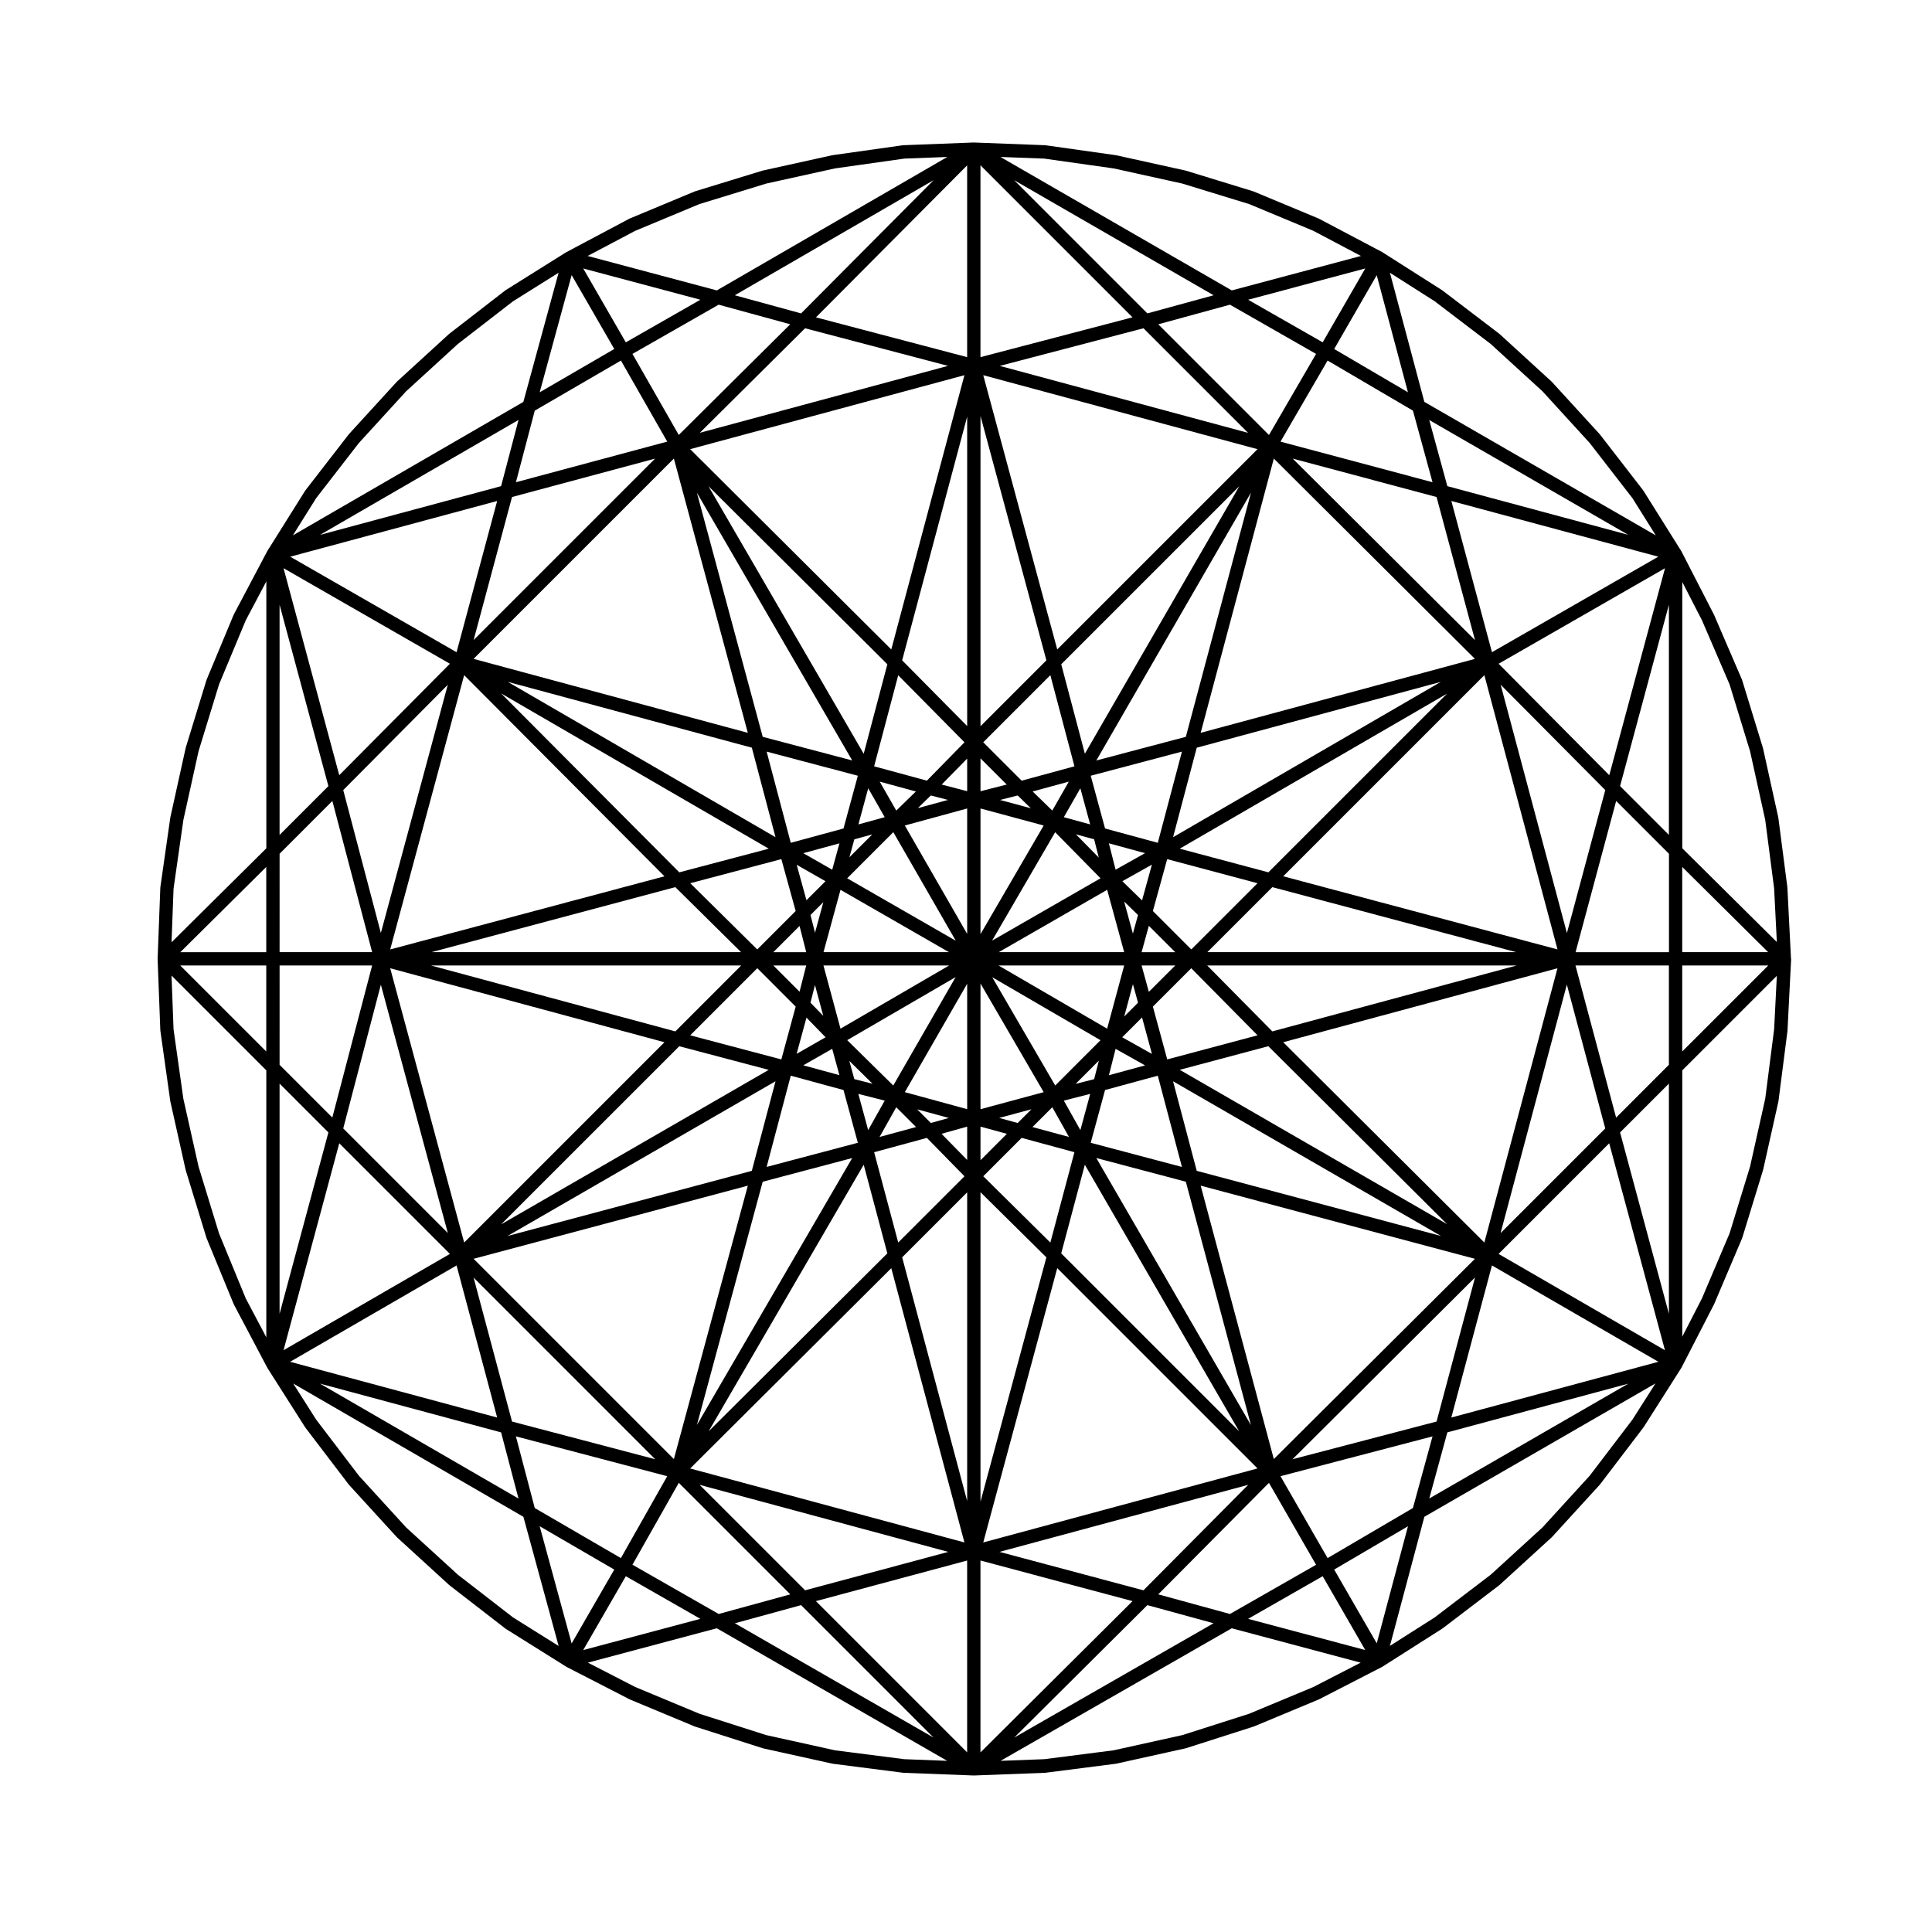 <?xml version="1.0" encoding="UTF-8"?>
<!-- Uploaded to: SVG Repo, www.svgrepo.com, Generator: SVG Repo Mixer Tools -->
<svg fill="#000000" width="800px" height="800px" version="1.1" viewBox="144 144 512 512" xmlns="http://www.w3.org/2000/svg">
 <path d="m618.63 398.11c0-0.016-0.004-0.023-0.004-0.035-0.004-0.016 0.004-0.031 0.004-0.047l-0.953-18.812c0-0.023-0.012-0.039-0.016-0.066-0.004-0.023 0.012-0.051 0.004-0.074l-2.383-18.332c-0.004-0.031-0.02-0.051-0.023-0.074-0.004-0.023 0.004-0.055-0.004-0.082l-4.047-18.34c-0.012-0.023-0.023-0.047-0.031-0.07-0.012-0.02 0-0.047-0.012-0.07l-5.477-17.859c-0.004-0.02-0.031-0.023-0.035-0.047-0.02-0.047-0.012-0.098-0.031-0.137l-7.387-17.145c-0.012-0.02-0.023-0.031-0.035-0.051-0.012-0.02-0.012-0.039-0.02-0.059l-8.57-16.672c-0.004-0.012-0.02-0.02-0.023-0.031-0.004-0.004-0.004-0.016-0.004-0.02-0.004-0.004-0.004-0.016-0.012-0.02-0.004-0.016-0.02-0.02-0.023-0.035-0.004-0.004-0.004-0.016-0.012-0.023l-10-15.949c-0.02-0.035-0.059-0.055-0.082-0.09-0.016-0.02-0.004-0.039-0.02-0.055l-11.43-14.773c-0.016-0.023-0.051-0.016-0.066-0.039-0.02-0.02-0.012-0.055-0.031-0.074l-12.621-13.805c-0.02-0.02-0.055-0.016-0.074-0.035-0.02-0.023-0.016-0.059-0.039-0.082l-13.805-12.625c-0.023-0.02-0.059-0.012-0.09-0.031-0.02-0.02-0.016-0.055-0.039-0.07l-15.004-11.43c-0.031-0.02-0.066-0.023-0.098-0.051-0.016-0.004-0.016-0.023-0.031-0.035l-15.715-10s-0.004 0-0.012-0.004c-0.039-0.023-0.07-0.047-0.105-0.066l-0.004-0.004-16.672-8.805c-0.023-0.016-0.055-0.012-0.074-0.023-0.031-0.012-0.047-0.035-0.07-0.047l-17.145-7.144c-0.031-0.016-0.059-0.004-0.086-0.016-0.031-0.016-0.051-0.035-0.082-0.047l-17.859-5.481c-0.02-0.004-0.031 0.012-0.051 0.004-0.031-0.012-0.055-0.031-0.09-0.039l-18.34-4.047c-0.023-0.004-0.047 0-0.07 0-0.023-0.004-0.039-0.02-0.066-0.023l-18.574-2.625c-0.02 0-0.035 0.016-0.055 0.016-0.047-0.004-0.082-0.031-0.125-0.031l-18.809-0.715c-0.012 0-0.02 0.004-0.031 0.012-0.012 0-0.02-0.012-0.035-0.012h-0.004c-0.012 0-0.016 0.004-0.023 0.004-0.012 0-0.02-0.004-0.035-0.004l-18.574 0.715c-0.047 0-0.082 0.023-0.121 0.031-0.02 0-0.035-0.016-0.055-0.016l-18.574 2.625c-0.023 0.004-0.039 0.02-0.066 0.023-0.02 0-0.047-0.004-0.07 0l-18.34 4.047c-0.035 0.012-0.055 0.031-0.09 0.039-0.016 0.004-0.031-0.012-0.051-0.004l-17.859 5.481c-0.031 0.012-0.051 0.035-0.074 0.047-0.023 0.012-0.055 0-0.086 0.016l-17.145 7.144c-0.023 0.012-0.047 0.035-0.07 0.047-0.023 0.016-0.051 0.012-0.074 0.023l-16.629 8.832c-0.012 0.004-0.016 0.016-0.031 0.023-0.016 0.012-0.031 0.016-0.047 0.023-0.012 0.004-0.023 0.004-0.035 0.016l-15.957 10c-0.039 0.023-0.059 0.066-0.098 0.09-0.016 0.016-0.035 0.004-0.051 0.016l-14.766 11.43c-0.02 0.016-0.016 0.047-0.035 0.066-0.023 0.016-0.055 0.004-0.074 0.023l-13.809 12.625c-0.02 0.02-0.016 0.055-0.035 0.082-0.02 0.02-0.055 0.016-0.074 0.035l-12.621 13.805c-0.02 0.02-0.012 0.055-0.023 0.074-0.016 0.023-0.051 0.016-0.066 0.039l-11.43 14.773c-0.012 0.016 0 0.035-0.016 0.055-0.023 0.035-0.059 0.051-0.086 0.09l-10 15.949c-0.004 0.012-0.004 0.02-0.012 0.023-0.004 0.016-0.02 0.02-0.023 0.035 0 0.004 0 0.012-0.004 0.02v0.012c-0.004 0.012-0.016 0.016-0.02 0.023l-8.812 16.672c-0.012 0.023-0.012 0.051-0.02 0.074-0.012 0.023-0.035 0.039-0.047 0.07l-7.144 17.145c-0.016 0.039-0.012 0.086-0.023 0.121-0.004 0.02-0.023 0.02-0.031 0.039l-5.477 17.859c-0.004 0.023 0 0.051-0.004 0.07-0.004 0.023-0.023 0.047-0.031 0.07l-4.051 18.34c-0.004 0.02 0 0.039 0 0.066 0 0.02-0.02 0.039-0.02 0.066l-2.621 18.332c-0.004 0.047 0.012 0.09 0.004 0.133 0 0.02-0.02 0.031-0.02 0.051l-0.715 18.812c0 0.012 0.004 0.02 0.004 0.031 0 0.012-0.004 0.02-0.004 0.031v0.004 0.004c0 0.016 0.004 0.023 0.004 0.039 0 0.012-0.004 0.02-0.004 0.031l0.715 18.812c0 0.02 0.02 0.031 0.02 0.051 0 0.047-0.012 0.086-0.004 0.125l2.621 18.574c0 0.016 0.02 0.023 0.02 0.047 0.004 0.031-0.004 0.059 0 0.098l4.051 18.102c0.004 0.02 0.02 0.031 0.023 0.047 0.012 0.031 0 0.059 0.012 0.09l5.477 17.859c0.004 0.02 0.023 0.031 0.035 0.051 0.012 0.035 0.004 0.07 0.02 0.105l7.144 17.375c0.012 0.02 0.031 0.031 0.039 0.051 0.016 0.035 0.016 0.07 0.031 0.105l8.812 16.672c0.004 0.004 0.012 0.012 0.016 0.02 0.004 0.016 0.012 0.031 0.016 0.047 0 0.004 0.004 0.004 0.004 0.012 0.004 0.012 0.02 0.016 0.023 0.031 0.004 0.004 0 0.012 0.004 0.02l10 15.719c0.016 0.031 0.051 0.039 0.07 0.066 0.012 0.02 0 0.039 0.016 0.059l11.43 15.004c0.02 0.031 0.055 0.039 0.082 0.066 0.012 0.02 0.004 0.047 0.02 0.059l12.621 13.816c0.023 0.031 0.066 0.039 0.09 0.066 0.016 0.016 0.012 0.035 0.023 0.051l13.809 12.617c0.02 0.02 0.051 0.012 0.074 0.031 0.02 0.016 0.016 0.047 0.035 0.059l14.766 11.438c0.016 0.016 0.035 0.004 0.055 0.02 0.035 0.023 0.051 0.066 0.09 0.086l15.957 9.996c0.012 0.004 0.023 0 0.035 0.012 0.012 0.004 0.012 0.016 0.02 0.02 0.004 0.004 0.02 0 0.023 0.012 0.02 0.012 0.031 0.023 0.047 0.035l16.672 8.574c0.02 0.012 0.039 0.004 0.059 0.016 0.023 0.016 0.039 0.035 0.066 0.047l17.145 7.144c0.023 0.012 0.055 0.004 0.086 0.016 0.02 0.012 0.035 0.023 0.059 0.035l17.859 5.715c0.031 0.012 0.055 0.004 0.086 0.016 0.023 0.004 0.047 0.023 0.07 0.031l18.34 4.055c0.039 0.012 0.082 0.012 0.121 0.012 0.016 0.004 0.023 0.016 0.035 0.016l18.574 2.383c0.047 0.004 0.09 0.004 0.133 0.012 0.012 0 0.016 0.004 0.023 0.004l18.574 0.711h0.066 0.066l18.809-0.711c0.012 0 0.02-0.004 0.031-0.004 0.039-0.004 0.09-0.004 0.125-0.012l18.582-2.383c0.012 0 0.02-0.012 0.035-0.016 0.039 0 0.082 0 0.121-0.012l18.332-4.055c0.031-0.004 0.051-0.023 0.074-0.031 0.023-0.012 0.055-0.004 0.086-0.016l17.859-5.715c0.02-0.012 0.039-0.023 0.059-0.035 0.031-0.012 0.059-0.004 0.086-0.016l17.145-7.144c0.02-0.012 0.039-0.031 0.066-0.047 0.02-0.012 0.047-0.004 0.066-0.016l16.672-8.574c0.016-0.012 0.023-0.023 0.047-0.035 0.004-0.012 0.02-0.004 0.023-0.012 0.016-0.012 0.023-0.02 0.039-0.031 0.012-0.004 0.02-0.004 0.031-0.012l15.715-9.996c0.023-0.016 0.02-0.039 0.039-0.059 0.031-0.016 0.059-0.004 0.086-0.023l15.004-11.438c0.023-0.016 0.02-0.051 0.039-0.066 0.023-0.02 0.059-0.016 0.086-0.035l13.809-12.617c0.016-0.016 0.012-0.035 0.023-0.051 0.023-0.023 0.066-0.035 0.09-0.066l12.621-13.816c0.016-0.016 0.012-0.039 0.02-0.059 0.023-0.023 0.059-0.035 0.082-0.066l11.438-15.004c0.012-0.02 0-0.039 0.016-0.059 0.02-0.023 0.055-0.035 0.074-0.066l9.996-15.719c0.004-0.012 0-0.016 0.004-0.02 0.004-0.016 0.016-0.02 0.023-0.031 0-0.004 0.004-0.004 0.012-0.012 0.012-0.02 0.012-0.039 0.02-0.059 0.004-0.012 0.016-0.012 0.02-0.02l8.57-16.672c0.016-0.023 0.012-0.051 0.023-0.082 0.004-0.016 0.023-0.02 0.035-0.039l7.379-17.375c0.02-0.039 0.016-0.082 0.031-0.117 0.004-0.023 0.031-0.031 0.035-0.055l5.477-17.859c0.012-0.031 0-0.059 0.012-0.09 0.004-0.016 0.02-0.023 0.031-0.047l4.047-18.102c0.012-0.035 0-0.074 0.004-0.109 0.004-0.016 0.023-0.023 0.023-0.047l2.383-18.574c0.004-0.035-0.012-0.066-0.012-0.102 0.004-0.016 0.02-0.02 0.02-0.039l0.953-18.812c0-0.016-0.012-0.031-0.004-0.047 0-0.016 0.004-0.031 0.004-0.047-0.031-0.023-0.031-0.023-0.031-0.035zm-4.469 18.664-2.363 18.418-4.019 17.977-5.422 17.68-7.332 17.254-5.203 10.125v-70.57l25.059-25.055zm-37.555 103.45-11.324 14.863-12.52 13.707-13.707 12.52-14.871 11.332-11.84 7.531 9.129-34.215 61.238-35.336zm-84.551 70.848-17.043 7.098-17.652 5.644-18.234 4.035-18.367 2.352-11.594 0.438 61.262-35.129 34.164 9.109zm-108.42 19.129-18.367-2.352-18.238-4.035-17.652-5.644-17.039-7.098-12.539-6.453 34.164-9.109 61.047 35.129zm-103.68-37.57-14.594-11.301-13.719-12.531-12.52-13.707-11.324-14.863-6.09-9.578 60.996 35.316 9.34 34.234zm-70.828-84.539-7.082-17.23-5.426-17.695-4.027-17.984-2.602-18.418-0.535-14.223 25.121 25.113v70.746zm-19.133-108.61 2.606-18.211 4.019-18.191 5.422-17.684 7.094-17.023 5.445-10.297v70.734l-25.125 24.91zm37.785-103.46 11.332-14.629 12.516-13.695 13.742-12.566 14.586-11.285 12.078-7.57-9.34 34.234-61.086 35.367zm84.566-70.855 16.988-7.078 17.734-5.441 18.172-4.012 18.434-2.606 11.375-0.434-61.086 35.367-34.234-9.129zm108.37-19.137 18.438 2.606 18.172 4.012 17.734 5.441 16.988 7.078 12.617 6.664-34.238 9.129-61.301-35.367zm103.46 37.785 14.855 11.32 13.738 12.555 12.508 13.695 11.332 14.629 6.191 9.871-61.332-35.383-9.121-34.215zm70.859 84.555 7.324 17.012 5.422 17.684 4.019 18.199 2.363 18.188 0.719 14.199-25.059-24.852v-70.562zm-99.207 248.54-12.488-21.703 40.293-10.551-5.195 18.988zm-25.879 14.812-19-5.203 29.336-29.547 12.488 21.711zm-158.34-13.055 12.281-21.703 29.555 29.555-18.992 5.199zm-25.891-15.023-4.996-18.992 40.102 10.555-12.281 21.703zm0-290.82 22.836-13.27 12.273 21.477-40.102 10.766zm48.73-28.078 18.977 5.188-29.543 29.332-12.273-21.477zm135.5 0 22.824 13.043-12.48 21.492-29.336-29.336zm48.496 28.078 5.188 18.969-40.285-10.758 12.48-21.484zm67.852 143.52h-24.754l10.762-40.078 13.992 13.992zm-61.59 124.38-38.164 9.984 48.355-48.16zm-77.68 44.723-38.145-10.184 65.91-17.773zm-89.66 0-27.953-27.945 65.883 17.766zm-77.672-44.723-10.184-38.145 48.129 48.133zm0-245.01 37.902-10.172-48.078 48.074zm77.664-44.719 37.871 9.965-65.773 17.738zm89.676 0 27.719 27.715-65.801-17.746zm77.672 44.719 10.184 37.926-48.305-48.105zm-102.35 197.58-17.773-17.574 10.168-10.172 13.984 3.797zm-40.316-0.02-6.379-23.926 13.977-3.793 9.961 10.168zm17.562-132.56-9.965 10.168-13.98-3.797 6.383-24.133zm22.754-17.785 6.387 24.152-13.992 3.805-10.176-10.176zm11.605 107.06-4.906 1.25 6.156-6.156zm-20.262 11.617-4.898-1.344 8.543-2.301zm-23.012-0.004-3.617-3.613 8.379 2.281zm-20.281-11.625-1.324-4.832 6.16 6.066zm0.004-63.547 4.758-1.305-6.062 6.062zm20.277-11.621 4.535 1.18-7.984 2.176zm23.012-0.004 3.481 3.391-8.156-2.203zm20.262 11.621 1.23 4.836-6.062-6.16zm-27.039 26.848 16.711-28.727 12.02 12.207zm30.492-13.465 4.508 16.523h-33.242zm-33.57 11.746v-33.301l16.746 4.516zm-3.531-0.062-16.523-28.727 16.523-4.508zm-3.023 1.812-28.773-16.547 12.223-12.223zm-1.809 3.027h-33.242l4.508-16.523zm0.059 3.527-28.797 16.75-4.516-16.75zm1.719 3.082-16.531 28.73-12.207-12.02zm3.055 1.758v33.242l-16.523-4.508zm3.531-0.059 16.746 28.793-16.746 4.516zm3.113-1.664 28.688 16.688-12 12.004zm1.656-3.117h33.309l-4.516 16.75zm35.617-8.445-2.316-8.5 3.672 3.578zm-84.242-0.234-1.195-4.695 3.402-3.402zm-0.012 13.867 2.195 8.152-3.387-3.481zm84.262-0.234 1.352 4.906-3.656 3.664zm4.219-15.469 6.996 6.992h-8.918zm-1.805-6.734-5.219-5.082 7.836-4.394zm-7.004-8.137-1.785-6.988 9.594 2.606zm-13.719-13.91 4.375-7.664 2.602 9.574zm-3.059-1.754-5.203-5.062 9.582-2.609zm-19.027-5.125v-8.715l6.949 6.941zm-3.531-0.012-6.75-1.758 6.75-6.883zm-18.793 5.137-4.383-7.668 9.582 2.609zm-3.059 1.754-6.973 1.914 2.602-9.574zm-13.914 13.918-7.664-4.379 9.574-2.606zm-1.785 3.051-5.039 5.039-2.59-9.395zm-6.871 11.855 1.77 6.949h-8.715zm1.77 10.473-1.77 6.949-6.949-6.949zm0.066 13.824 5.062 5.203-7.668 4.383zm6.816 8.262 1.914 6.977-9.574-2.606zm13.918 13.73-4.383 7.809-2.606-9.594zm3.059 1.754 5.25 5.246-9.672 2.625zm18.793 5.137v8.836l-6.797-6.934zm3.531-0.004 6.988 1.914-6.988 6.992zm19.027-5.133 4.422 7.871-9.672-2.625zm3.059-1.754 6.988-1.785-2.606 9.594zm13.719-13.719 7.809 4.379-9.582 2.606zm1.754-3.07 5.254-5.25 2.625 9.668zm7.055-12.039-1.918-6.992h8.918zm1.07-21.418 3.789-13.754 23.938 6.383-17.547 17.547zm-12.676-21.875-3.797-13.977 24.168-6.394-6.394 24.168zm-69.312 0-13.977 3.797-6.394-24.168 24.168 6.394zm-12.676 21.875-10.184 10.184-17.754-17.551 24.141-6.387zm0 25.332-3.797 13.992-24.152-6.387 17.781-17.781zm12.676 22.105 3.797 13.98-24.168 6.398 6.394-24.18zm69.312 0 13.977-3.797 6.394 24.18-24.168-6.398zm12.676-22.105 10.168-10.168 17.574 17.773-23.941 6.383zm31.66-31.66 64.609 17.23h-81.844zm-1.059-3.926-23.488-6.266 70.852-41.098zm-25.25-9.312 6.273-23.715 64.684-17.445zm3.383-26.602-23.723 6.273 40.984-70.98zm-26.758 4.477-6.266-23.699 47.203-47.195zm-27.66-7.285v-82.215l17.461 64.754zm-3.531-0.035-17.23-17.426 17.23-64.598zm-27.422 7.332-41.145-70.918 47.414 47.211zm-3.043 1.777-23.719-6.266-17.445-64.688zm-26.602-3.383 6.273 23.715-70.957-41.16zm4.488 26.766-23.711 6.266-47.223-47.418zm-24.762 10.191 17.426 17.23h-82.039zm17.461 20.758-17.461 17.469-64.758-17.469zm-16.414 21.402 23.699 6.262-70.906 40.941zm25.5 9.285-6.277 23.734-64.723 17.262zm-3.391 26.621 23.715-6.273-41.156 70.746zm26.766-4.508 6.262 23.488-47.363 47.172zm27.418 7.32v81.82l-17.227-64.594zm3.531-0.031 17.461 17.262-17.461 64.746zm27.652-7.281 40.895 70.641-47.156-47.152zm3.043-1.781 23.723 6.277 17.25 64.504zm26.613 3.394-6.277-23.734 71 40.996zm-4.5-26.77 23.477-6.258 47.344 47.148zm7.269-27.652h82.016l-64.75 17.469zm20.148-23.633 53.305-53.305 19.387 72.684zm-21.875-38.02 19.387-72.68 53.293 53.082zm-38.012-22.098-19.605-72.68 72.68 19.609zm-43.98 0-53.297-53.078 72.68-19.602zm-38.016 22.098-72.68-19.602 53.082-53.078zm-22.094 38.02-72.684 19.383 19.602-72.684zm0 43.977-53.078 53.078-19.602-72.684zm22.094 38.012-19.598 72.453-53.078-53.074zm38.016 21.867 19.383 72.68-72.68-19.602zm43.98-0.008 53.078 53.078-72.684 19.609zm38.012-21.863 72.68 19.387-53.297 53.066zm21.875-38.012 72.684-19.602-19.383 72.68zm57.625-94.742 27.727 27.922-10.172 37.891zm-296.76 65.793-9.969-37.867 27.703-27.906zm17.75 79.516-27.719-27.719 9.969-38.09zm296.55-65.832 10.176 38.113-27.738 27.738zm11.242-55.5-29.32-29.535 44.09-25.312zm-31.09-32.594-10.758-40.074 54.84 14.762zm-135.55-78.195v-50.844l40.293 40.293zm-3.531 0-40.066-10.543 40.066-40.281zm-135.31 78.195-44.082-25.312 54.84-14.762zm-1.766 3.055-29.32 29.535-14.766-54.852zm-31.148 36.371 10.543 40.066h-24.527l0.004-26.082zm-13.988 43.594h24.531l-10.551 40.301-13.977-13.977 0.004-26.324zm15.82 47.121 29.32 29.32-44.09 25.52zm31.082 32.375 10.762 40.305-54.871-14.773zm135.31 78.199v50.836l-40.078-40.078zm3.531-0.004 40.301 10.762-40.301 40.094zm135.55-78.195 44.102 25.531-54.871 14.773zm1.758-3.055 29.316-29.32 14.773 54.844zm31.145-36.125-10.766-40.316h24.754v26.324zm17.52-66.426 22.773 22.582h-22.773zm-16.469-21.426 12.938-48.055v60.992zm-45.777-79.492-4.793-17.523 52.73 30.426zm-29.988-36.344 11.273-19.559 8.277 31.023zm-3.047-1.77-19.758-11.285 31.043-8.289zm-46.461-7.668-35.301-35.301 52.859 30.5zm-91.77 0-17.562-4.805 52.688-30.504zm-46.449 7.668-11.289-19.574 31.043 8.289zm-3.059 1.766-19.766 11.477 8.469-31.059zm-29.992 36.348-47.996 12.918 52.613-30.461zm-45.766 79.492-12.938 12.938v-60.992zm-16.469 44.008h-22.773l22.773-22.582zm0 3.527v22.793l-22.797-22.793zm16.469 44.246-12.938 48.055v-61zm45.766 79.488 4.613 17.539-52.613-30.461zm29.992 36.359-11.297 19.574-8.469-31.059zm3.059 1.762 19.754 11.289-31.043 8.277zm46.453 7.66 35.102 35.102-52.652-30.293zm91.766 0 17.543 4.801-52.812 30.285zm46.461-7.66 11.285 19.566-31.043-8.277zm3.047-1.77 19.555-11.473-8.277 31.023zm29.988-36.352 47.938-12.906-52.73 30.426zm45.777-79.488 12.938-12.938v60.992zm16.469-44.246h22.797l-22.797 22.793z"/>
</svg>